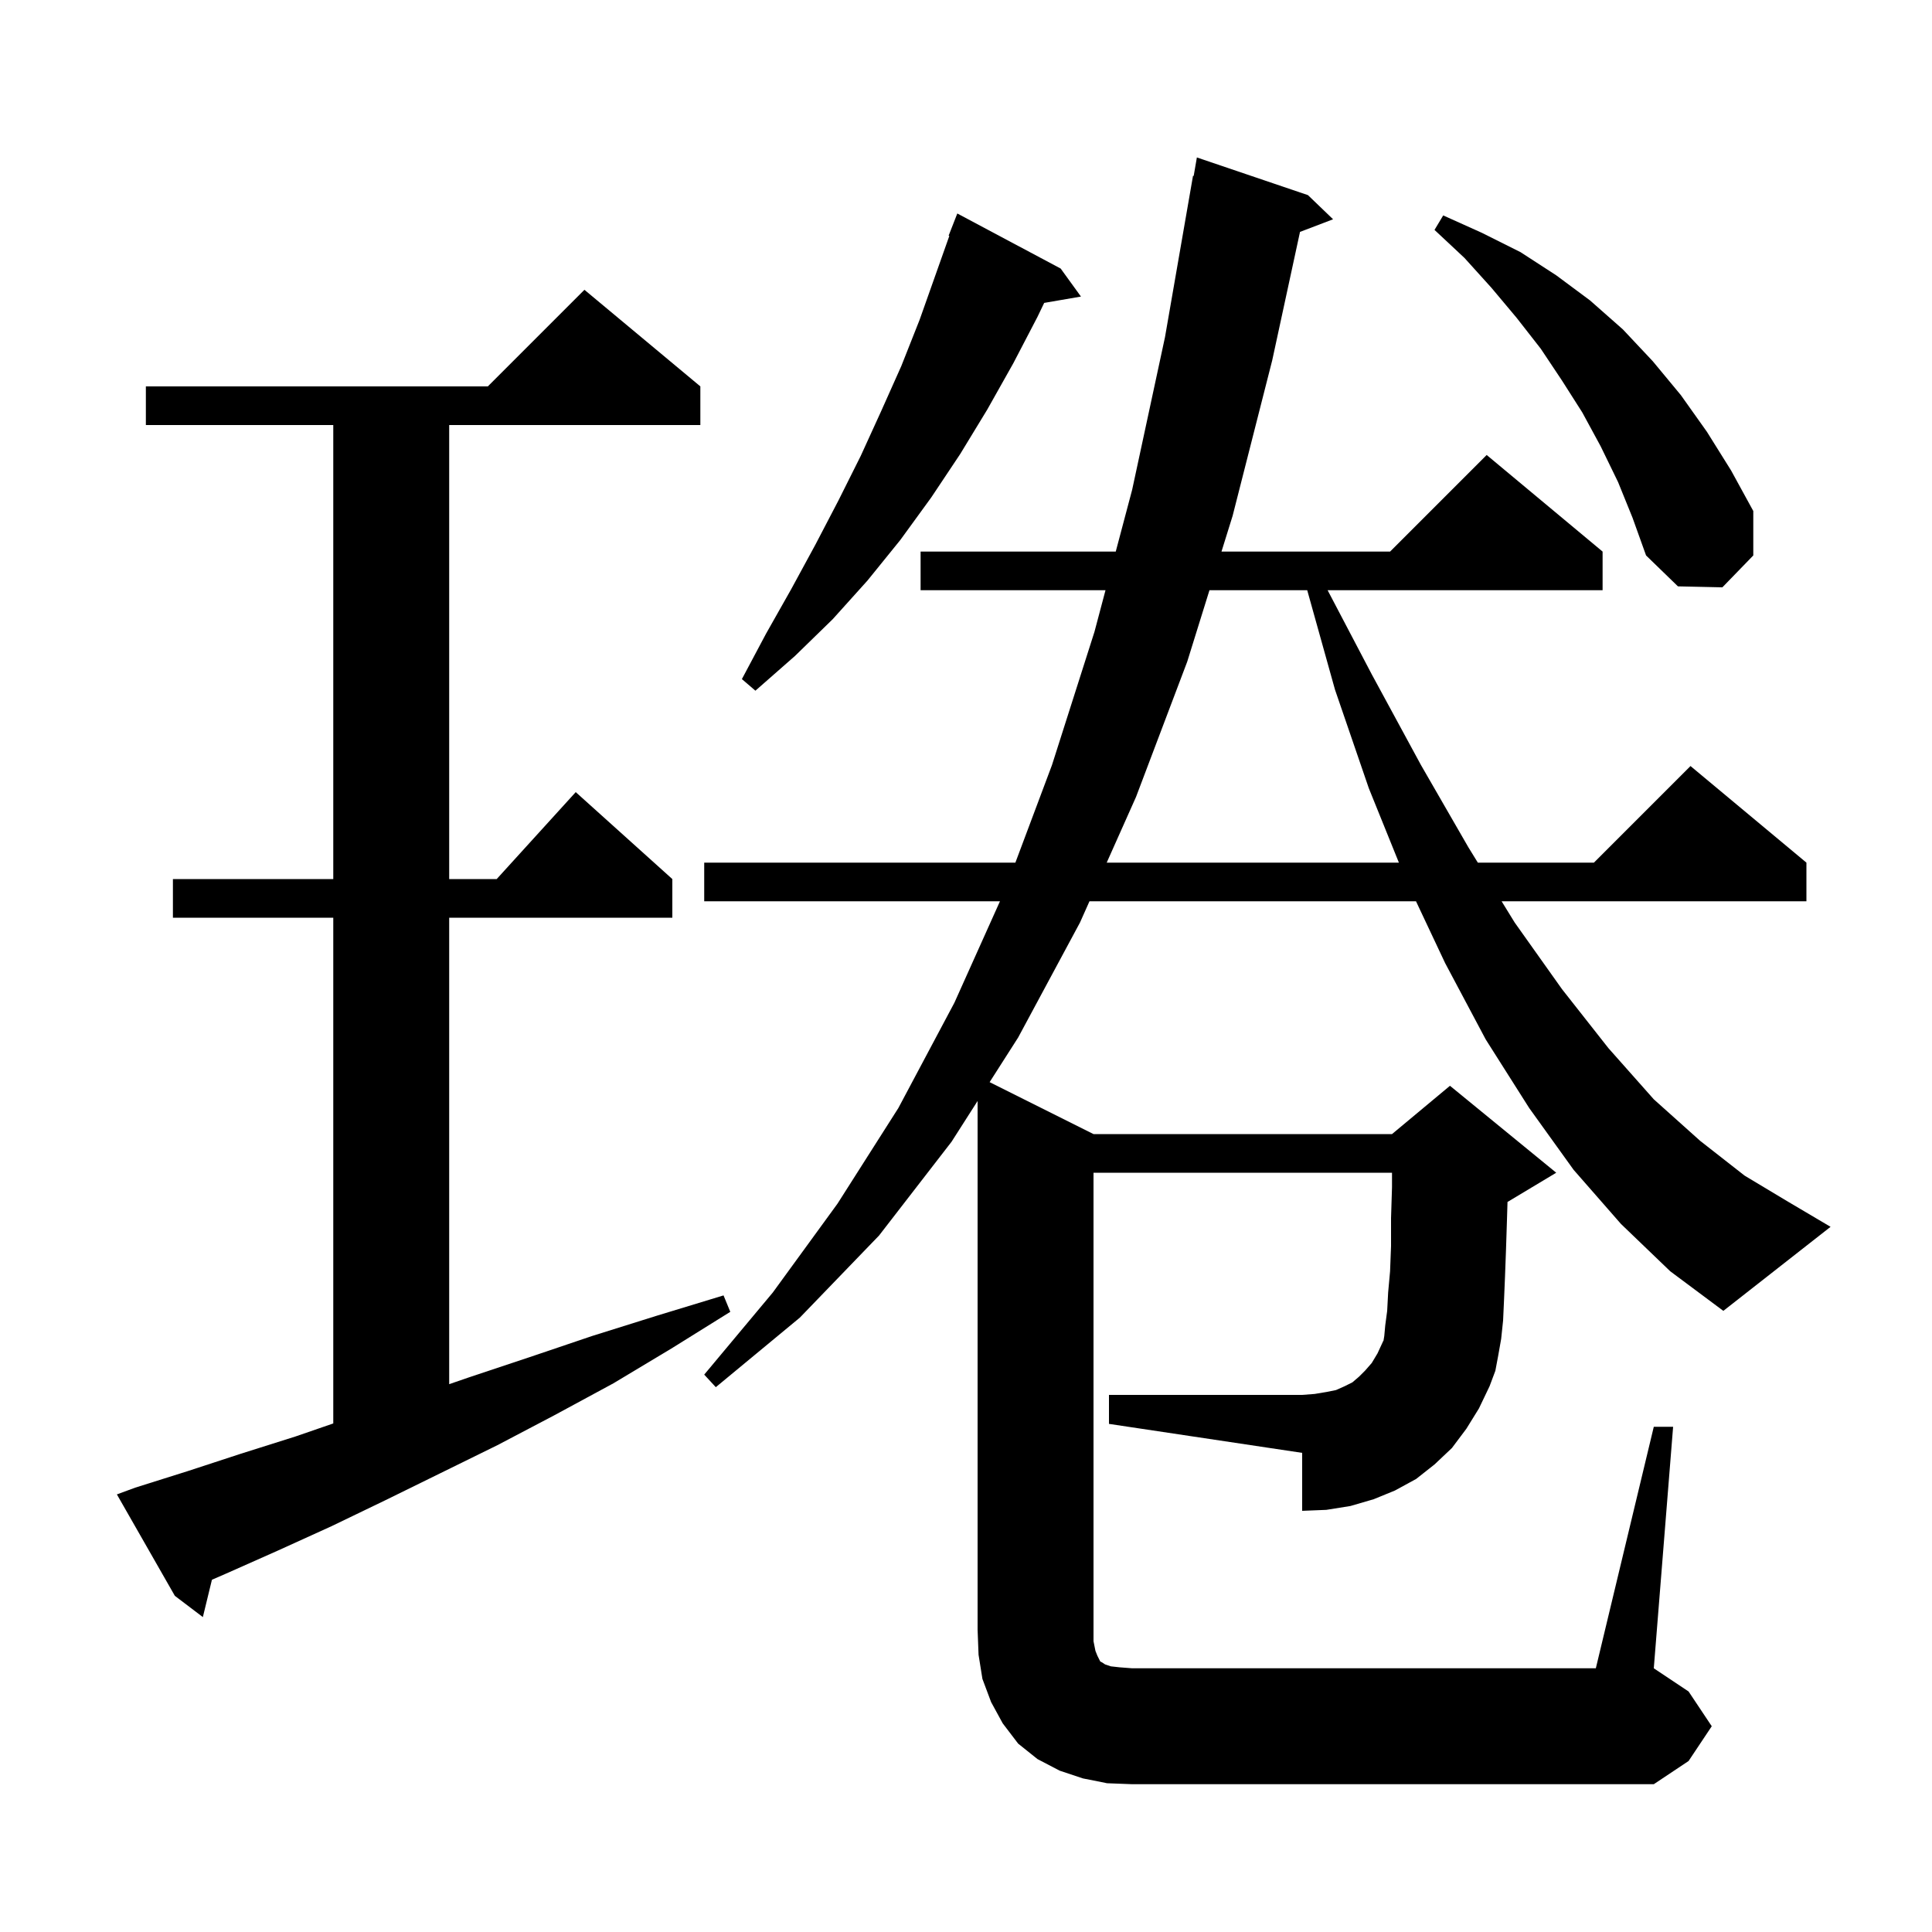 <svg xmlns="http://www.w3.org/2000/svg" xmlns:xlink="http://www.w3.org/1999/xlink" version="1.1" baseProfile="full" viewBox="0 0 200 200" width="200" height="200"><g fill="currentColor"><path d="M 14.0 154.0 L 19.4 152.3 L 24.9 150.5 L 30.6 148.7 L 34.5 147.355 L 34.5 95.0 L 17.9 95.0 L 17.9 91.0 L 34.5 91.0 L 34.5 44.0 L 15.1 44.0 L 15.1 40.0 L 50.5 40.0 L 60.5 30.0 L 72.5 40.0 L 72.5 44.0 L 46.5 44.0 L 46.5 91.0 L 51.418 91.0 L 59.6 82.0 L 69.6 91.0 L 69.6 95.0 L 46.5 95.0 L 46.5 143.289 L 48.5 142.6 L 54.8 140.5 L 61.3 138.3 L 68.0 136.2 L 74.9 134.1 L 75.6 135.8 L 69.5 139.6 L 63.5 143.2 L 57.4 146.5 L 51.5 149.6 L 45.6 152.5 L 39.9 155.3 L 34.3 158.0 L 28.8 160.5 L 23.4 162.9 L 21.939 163.534 L 21.0 167.4 L 18.1 165.2 L 12.1 154.7 Z M 114.8 144.4 L 134.8 144.4 L 136.1 144.3 L 137.3 144.1 L 138.3 143.9 L 139.2 143.5 L 140.0 143.1 L 140.7 142.5 L 141.3 141.9 L 142.0 141.1 L 142.6 140.1 L 143.2 138.8 L 143.216 138.807 L 154.2 143.5 L 153.1 145.8 L 151.8 147.9 L 150.3 149.9 L 148.5 151.6 L 146.6 153.1 L 144.4 154.3 L 142.2 155.2 L 139.8 155.9 L 137.3 156.3 L 134.8 156.4 L 134.8 150.4 L 114.8 147.4 Z M 167.8 126.7 L 162.9 121.1 L 158.3 114.7 L 153.8 107.6 L 149.6 99.7 L 146.584 93.3 L 112.782 93.3 L 111.8 95.5 L 105.4 107.4 L 102.446 112.023 L 113.2 117.4 L 144.1 117.4 L 150.1 112.4 L 161.1 121.4 L 156.1 124.4 L 156.057 124.418 L 156.0 126.3 L 155.9 129.4 L 155.8 132.1 L 155.7 134.5 L 155.6 136.7 L 155.4 138.6 L 155.1 140.3 L 154.8 141.9 L 154.2 143.5 L 143.216 138.807 L 143.3 138.3 L 143.4 137.2 L 143.6 135.7 L 143.7 133.8 L 143.9 131.6 L 144.0 129.0 L 144.0 126.1 L 144.1 122.9 L 144.1 121.4 L 113.2 121.4 L 113.2 169.9 L 113.4 170.9 L 113.6 171.4 L 113.9 172.0 L 114.1 172.1 L 114.4 172.3 L 115.0 172.5 L 115.9 172.6 L 117.2 172.7 L 165.2 172.7 L 171.2 147.7 L 173.2 147.7 L 171.2 172.7 L 174.8 175.1 L 177.2 178.7 L 174.8 182.3 L 171.2 184.7 L 117.2 184.7 L 114.6 184.6 L 112.1 184.1 L 109.7 183.3 L 107.4 182.1 L 105.4 180.5 L 103.8 178.4 L 102.6 176.2 L 101.7 173.8 L 101.3 171.3 L 101.2 168.7 L 101.2 113.974 L 98.5 118.2 L 91.0 127.9 L 82.8 136.4 L 74.1 143.6 L 72.9 142.3 L 80.0 133.8 L 86.7 124.6 L 93.0 114.7 L 98.8 103.8 L 103.516 93.3 L 72.9 93.3 L 72.9 89.3 L 105.112 89.3 L 108.9 79.2 L 113.3 65.4 L 114.441 61.1 L 95.3 61.1 L 95.3 57.1 L 115.502 57.1 L 117.2 50.7 L 120.6 34.9 L 123.5 18.2 L 123.57 18.212 L 123.9 16.3 L 135.4 20.2 L 138.0 22.7 L 134.576 24.007 L 131.7 37.3 L 127.6 53.4 L 126.448 57.1 L 143.9 57.1 L 153.9 47.1 L 165.9 57.1 L 165.9 61.1 L 137.435 61.1 L 142.0 69.8 L 147.1 79.2 L 152.0 87.7 L 152.985 89.3 L 165.0 89.3 L 175.0 79.3 L 187.0 89.3 L 187.0 93.3 L 155.446 93.3 L 156.8 95.5 L 161.7 102.4 L 166.5 108.5 L 171.2 113.8 L 176.0 118.1 L 180.6 121.7 L 185.1 124.4 L 189.5 127.0 L 178.4 135.7 L 172.9 131.6 Z M 125.203 61.1 L 122.9 68.5 L 117.6 82.5 L 114.566 89.3 L 144.813 89.3 L 141.7 81.6 L 138.2 71.4 L 135.323 61.1 Z M 109.8 27.8 L 111.9 30.7 L 108.093 31.356 L 107.4 32.8 L 104.9 37.6 L 102.2 42.4 L 99.4 47.0 L 96.4 51.5 L 93.2 55.9 L 89.8 60.1 L 86.2 64.1 L 82.3 67.9 L 78.2 71.5 L 76.8 70.3 L 79.3 65.6 L 81.9 61.0 L 84.4 56.4 L 86.8 51.8 L 89.1 47.2 L 91.2 42.6 L 93.3 37.9 L 95.2 33.1 L 98.274 24.422 L 98.2 24.4 L 99.1 22.1 Z M 167.5 49.9 L 165.7 46.2 L 163.8 42.7 L 161.7 39.4 L 159.5 36.1 L 157.0 32.9 L 154.4 29.8 L 151.6 26.7 L 148.5 23.8 L 149.4 22.3 L 153.4 24.1 L 157.4 26.1 L 161.1 28.5 L 164.6 31.1 L 168.0 34.1 L 171.1 37.4 L 174.0 40.9 L 176.7 44.7 L 179.2 48.7 L 181.5 52.9 L 181.5 57.5 L 178.3 60.8 L 173.7 60.7 L 170.4 57.5 L 169.0 53.6 Z "/></g></svg>